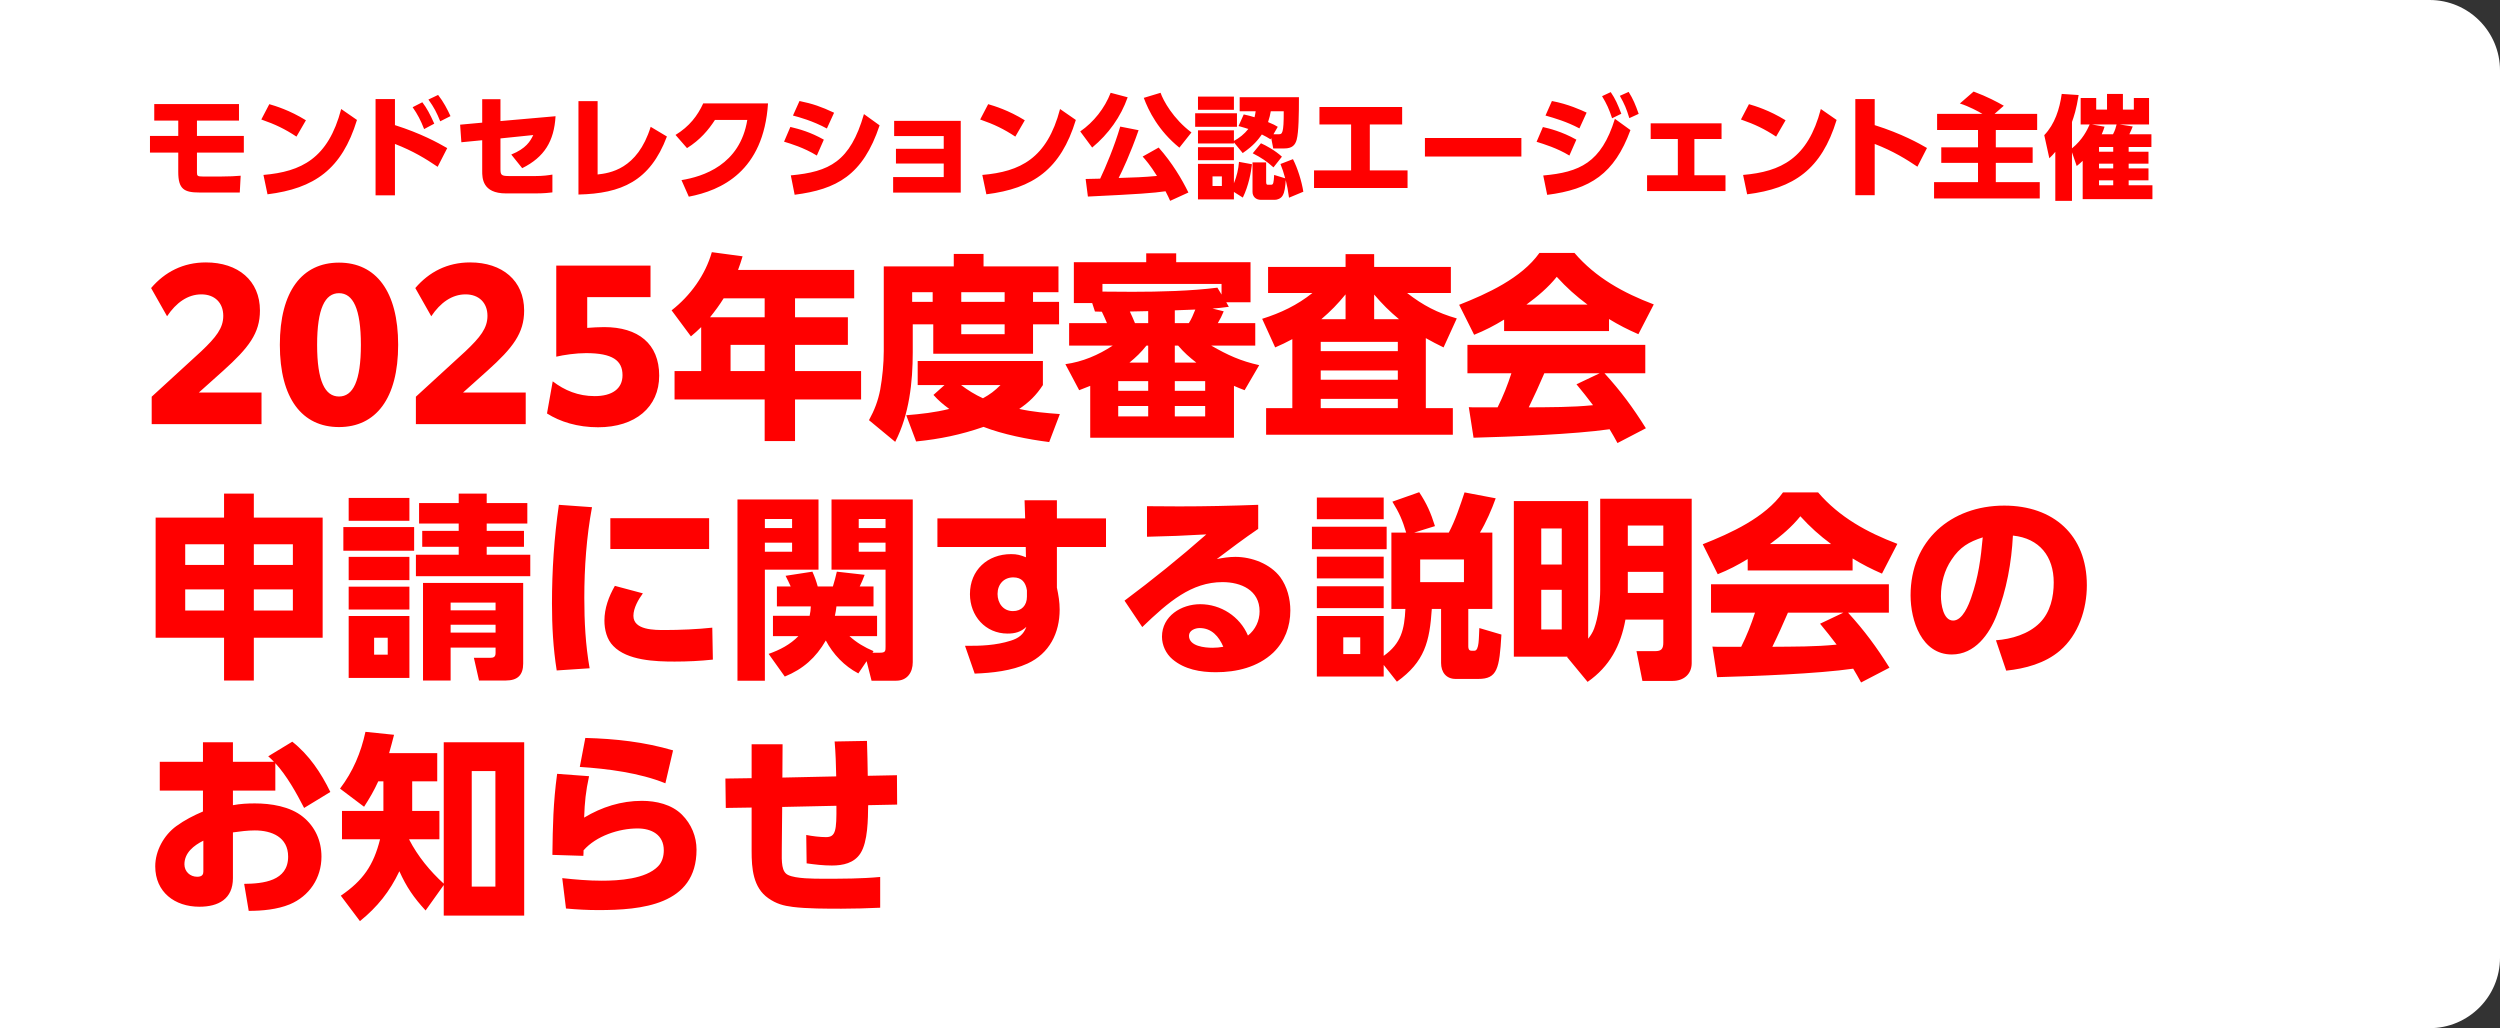 <svg width="355" height="146" viewBox="0 0 355 146" fill="none" xmlns="http://www.w3.org/2000/svg">
<rect x="0" y="0" width="355" height="146" fill="#333333" stroke="none"/>
<path d="M0 0H345C350.523 0 355 4.477 355 10V136C355 141.523 350.523 146 345 146H0V0Z" fill="white"/>
<path d="M33.936 17.128H27.968V19.304H34.624V21.672H27.968V24.504C27.968 24.968 28.048 25.064 28.784 25.064H31.456C32.64 25.064 33.328 25.016 34.176 24.952L34.048 27.336H28.304C26.144 27.336 25.312 26.856 25.312 24.424V21.672H21.296V19.304H25.312V17.128H21.904V14.776H33.936V17.128ZM43.441 17.08L42.097 19.4C40.481 18.328 39.09 17.656 37.105 16.968L38.242 14.792C39.121 15.048 41.105 15.64 43.441 17.08ZM37.986 27.592L37.41 24.84C42.785 24.376 46.609 22.52 48.45 15.48L50.69 17.032C48.545 24.056 44.626 26.76 37.986 27.592ZM63.506 21.032L62.146 23.688C60.418 22.52 58.674 21.448 56.082 20.44V27.736H53.33V14.072H56.082V17.768C59.794 18.952 62.146 20.248 63.506 21.032ZM58.594 15.224L59.97 14.52C60.594 15.336 61.042 16.168 61.666 17.56L60.226 18.328C59.73 17.064 59.314 16.264 58.594 15.224ZM60.834 14.136L62.21 13.48C62.978 14.456 63.538 15.544 63.97 16.488L62.514 17.224C61.986 15.944 61.666 15.304 60.834 14.136ZM68.473 19.912L65.513 20.2L65.337 17.704L68.473 17.416V14.088H71.065V17.192L78.889 16.504C78.681 20.056 77.305 22.312 74.153 23.88L72.601 21.944C74.697 21.096 75.305 20.056 75.721 19.176L71.065 19.656V24.008C71.065 24.888 71.209 25 72.377 25H75.993C77.113 25 77.865 24.888 78.441 24.792V27.32C78.041 27.368 77.273 27.464 76.057 27.464H71.849C68.473 27.464 68.473 25.256 68.473 24.28V19.912ZM84.861 14.36V24.776C86.509 24.584 90.509 24.104 92.397 18.008L94.701 19.384C92.301 25.752 88.221 27.48 82.141 27.624V14.36H84.861ZM97.811 27.928L96.771 25.576C99.811 25.08 105.075 23.432 106.115 17.032H101.523C100.611 18.44 99.427 19.864 97.555 21.032L95.923 19.16C97.891 17.96 99.059 16.424 99.859 14.68H109.059C108.435 24.36 102.387 27.048 97.811 27.928ZM118.44 16.008L117.416 18.248C115.4 17.16 113.464 16.632 112.6 16.408L113.528 14.344C115.4 14.728 116.6 15.144 118.44 16.008ZM116.984 19.832L115.992 22.088C114.136 20.952 112.232 20.392 111.336 20.12L112.232 18.024C113.544 18.344 115.048 18.744 116.984 19.832ZM112.84 27.656L112.296 24.904C117.768 24.392 120.728 22.968 122.68 16.2L124.904 17.8C122.536 24.92 118.776 26.888 112.84 27.656ZM134.009 23.224H127.225V21.128H134.009V19.32H126.969V17.16H136.425V27.352H126.825V25.144H134.009V23.224ZM145.52 17.08L144.176 19.4C142.56 18.328 141.168 17.656 139.184 16.968L140.32 14.792C141.2 15.048 143.184 15.64 145.52 17.08ZM140.064 27.592L139.488 24.84C144.864 24.376 148.688 22.52 150.528 15.48L152.768 17.032C150.624 24.056 146.704 26.76 140.064 27.592ZM168.753 27.336L166.161 28.52C166.001 28.168 165.841 27.8 165.505 27.16C163.713 27.416 161.793 27.56 154.481 27.912L154.161 25.416C154.481 25.416 155.745 25.384 156.225 25.368C156.993 23.768 158.257 20.76 159.073 17.976L161.681 18.488C160.513 21.832 159.345 24.312 158.849 25.272C161.025 25.208 162.433 25.16 164.289 24.984C163.312 23.416 162.657 22.68 162.257 22.232L164.529 20.952C166.433 23.096 167.825 25.432 168.753 27.336ZM157.713 13.176L160.129 13.816C159.153 16.584 157.424 19.016 155.089 20.952L153.393 18.664C155.312 17.336 156.865 15.368 157.713 13.176ZM169.185 18.808L167.473 20.968C164.497 18.568 163.089 15.72 162.417 13.896L164.801 13.176C165.169 14.264 166.593 16.872 169.185 18.808ZM175.937 22.984L177.777 23.32C177.665 24.424 177.297 26.392 176.481 28.056L175.217 27.256V28.312H170.113V23.272H175.217V26.024C175.633 25 175.857 24.008 175.937 22.984ZM173.505 26.408V25.048H172.177V26.408H173.505ZM181.825 23.288L183.601 22.6C184.257 23.88 184.833 25.704 185.073 27.224L183.041 28.072C182.897 27.016 182.785 26.44 182.577 25.576C182.497 26.584 182.433 27.24 182.145 27.752C181.905 28.2 181.377 28.376 181.009 28.376H179.057C178.289 28.376 177.857 27.88 177.857 27.24V23.064H179.793V25.784C179.793 26.104 179.841 26.232 180.001 26.232H180.513C180.817 26.232 180.865 25.96 180.929 24.84L182.497 25.32C182.273 24.472 182.097 23.976 181.825 23.288ZM175.873 17.896L176.609 16.248C177.249 16.392 177.569 16.472 178.145 16.648C178.225 16.312 178.257 16.12 178.305 15.8H176.033V13.8H184.449C184.449 16.216 184.417 18.76 184.129 19.832C183.921 20.584 183.505 21.08 182.369 21.08H180.801L180.513 19.608L180.417 19.784C180.033 19.544 179.713 19.352 179.185 19.096C178.641 19.848 178.033 20.664 176.465 21.736L175.217 20.216V20.376H170.113V18.504H175.217V20.008C176.001 19.592 176.689 19.032 177.265 18.312C176.785 18.152 176.641 18.12 175.873 17.896ZM180.833 19.064H181.569C182.065 19.064 182.305 19 182.289 15.8H180.449C180.353 16.328 180.289 16.664 180.065 17.336C180.817 17.64 181.073 17.784 181.441 18.008L180.833 19.064ZM170.113 13.72H175.217V15.592H170.113V13.72ZM169.713 16.088H175.649V18.008H169.713V16.088ZM170.113 20.904H175.217V22.744H170.113V20.904ZM182.033 22.248L180.833 23.768C179.905 22.92 179.105 22.392 177.889 21.768L179.057 20.344C179.713 20.632 181.041 21.336 182.033 22.248ZM194.513 17.672V24.2H199.873V26.696H186.593V24.2H191.857V17.672H187.361V15.192H199.105V17.672H194.513ZM202.34 19.592H216.036V22.232H202.34V19.592ZM225.3 15.992L224.276 18.232C222.468 17.272 220.756 16.776 219.46 16.408L220.372 14.344C222.676 14.776 224.548 15.64 225.3 15.992ZM227.492 13.656L228.724 13.08C229.396 14.072 229.7 14.792 230.228 16.152L228.916 16.792C228.484 15.48 228.164 14.776 227.492 13.656ZM223.844 19.832L222.852 22.088C221.124 21.032 219.22 20.456 218.196 20.136L219.092 18.04C219.94 18.232 221.764 18.664 223.844 19.832ZM230.02 13.608L231.268 13.048C231.908 14.072 232.228 14.856 232.692 16.168L231.364 16.776C230.948 15.416 230.692 14.808 230.02 13.608ZM219.7 27.672L219.14 24.92C224.276 24.456 227.38 23.144 229.316 16.872L231.524 18.472C229.236 24.696 225.828 26.888 219.7 27.672ZM240.604 19.736V24.888H245.02V27.128H233.884V24.888H238.252V19.736H234.396V17.512H244.46V19.736H240.604ZM253.551 17.08L252.207 19.4C250.591 18.328 249.199 17.656 247.215 16.968L248.351 14.792C249.231 15.048 251.215 15.64 253.551 17.08ZM248.095 27.592L247.519 24.84C252.895 24.376 256.719 22.52 258.559 15.48L260.799 17.032C258.655 24.056 254.735 26.76 248.095 27.592ZM273.632 21.016L272.272 23.672C270.72 22.632 268.864 21.464 266.208 20.44V27.72H263.456V14.072H266.208V17.768C270.096 19 272.528 20.376 273.632 21.016ZM275.069 16.168H281.501C280.989 15.864 279.629 15.112 278.301 14.696L280.253 13C282.253 13.752 283.581 14.472 284.541 15.016L283.229 16.168H289.277V18.456H283.405V20.92H288.637V23.128H283.405V25.864H289.645V28.184H274.637V25.864H280.877V23.128H275.661V20.92H280.877V18.456H275.069V16.168ZM296.733 17.672H295.453V13.912H297.661V15.56H299.197V13.336H301.453V15.56H303.005V13.912H305.165V17.672H300.957L302.845 17.96C302.717 18.312 302.541 18.696 302.365 19.064H305.501V20.872H302.269V21.544H305.085V23.24H302.269V23.912H305.085V25.608H302.269V26.312H305.645V28.28H295.741V22.84C295.373 23.192 295.213 23.32 294.893 23.576L294.221 21.624V28.52H291.853V21.56C291.565 21.912 291.405 22.088 291.005 22.472L290.285 19.192C291.789 17.624 292.461 15.48 292.765 13.336L295.165 13.496C294.829 15.608 294.493 16.536 294.221 17.32V21.064C295.741 19.832 296.397 18.424 296.733 17.672ZM300.077 21.544V20.872H298.061V21.544H300.077ZM300.077 23.912V23.24H298.061V23.912H300.077ZM297.037 17.672L298.845 17.992C298.717 18.408 298.637 18.616 298.445 19.064H300.045C300.333 18.536 300.461 18.072 300.557 17.672H297.037ZM300.077 26.312V25.608H298.061V26.312H300.077Z" fill="#FF0000"/>
<path d="M21.54 60.224V56.332L28.568 49.892C30.696 47.876 31.704 46.588 31.704 44.852C31.704 42.976 30.472 41.8 28.596 41.8C26.664 41.8 25.012 42.976 23.724 44.908L21.456 40.904C23.416 38.608 26.02 37.264 29.24 37.264C33.804 37.264 36.912 39.84 36.912 44.096C36.912 47.316 35.316 49.388 31.704 52.636L28.232 55.744H37.136V60.224H21.54ZM48.138 60.644C42.902 60.644 39.738 56.584 39.738 48.968C39.738 41.352 42.902 37.292 48.138 37.292C53.374 37.292 56.538 41.352 56.538 48.968C56.538 56.584 53.374 60.644 48.138 60.644ZM48.138 56.304C50.126 56.304 51.246 54.12 51.246 48.968C51.246 43.816 50.126 41.632 48.138 41.632C46.15 41.632 45.03 43.816 45.03 48.968C45.03 54.12 46.15 56.304 48.138 56.304ZM59.056 60.224V56.332L66.084 49.892C68.212 47.876 69.22 46.588 69.22 44.852C69.22 42.976 67.988 41.8 66.112 41.8C64.18 41.8 62.528 42.976 61.24 44.908L58.972 40.904C60.932 38.608 63.536 37.264 66.756 37.264C71.32 37.264 74.428 39.84 74.428 44.096C74.428 47.316 72.832 49.388 69.22 52.636L65.748 55.744H74.652V60.224H59.056ZM77.673 58.712L78.485 54.148C80.165 55.436 82.097 56.248 84.449 56.248C86.913 56.248 88.397 55.212 88.397 53.28C88.397 51.18 86.969 50.144 83.217 50.144C81.789 50.144 80.053 50.396 78.989 50.648V37.712H92.373V42.192H83.385V46.56C84.169 46.504 85.009 46.448 85.793 46.448C90.609 46.448 93.605 48.8 93.605 53.336C93.605 57.816 90.217 60.672 84.925 60.672C82.013 60.672 79.521 59.888 77.673 58.712ZM104.803 38.328H121.295V42.36H112.895V45.048H120.399V48.968H112.895V52.692H122.275V56.724H112.895V62.632H108.583V56.724H95.787V52.692H99.567V46.448C99.119 46.896 98.615 47.344 98.111 47.764L95.367 44.068C98.027 41.996 100.155 39.056 101.079 35.808L105.447 36.396C105.251 37.068 105.055 37.656 104.803 38.328ZM102.759 42.36C102.171 43.312 101.527 44.18 100.827 45.048H108.583V42.36H102.759ZM108.583 48.968H103.739V52.692H108.583V48.968ZM125.495 37.824H135.435V36.06H139.663V37.824H150.303V41.492H146.691V42.864H150.387V46.056H146.691V50.228H132.523V46.056H129.611V50.004C129.611 54.316 129.107 58.88 127.119 62.744L123.395 59.664C124.179 58.236 124.683 56.92 124.991 55.324C125.299 53.616 125.495 51.6 125.495 49.836V37.824ZM132.439 41.492H129.527V42.864H132.439V41.492ZM142.659 41.492H136.499V42.864H142.659V41.492ZM142.659 46.056H136.499V47.456H142.659V46.056ZM134.119 54.68H130.311V51.264H148.091V54.68C147.139 56.136 146.159 57.088 144.731 58.068C146.635 58.488 148.567 58.656 150.499 58.796L148.987 62.772C146.047 62.408 142.379 61.68 139.663 60.616C136.443 61.736 133.447 62.352 130.087 62.688L128.687 58.964C130.759 58.796 132.775 58.572 134.791 58.068C133.923 57.424 133.279 56.892 132.551 56.08L134.119 54.68ZM136.471 54.68C137.479 55.436 138.431 56.024 139.579 56.556C140.587 55.996 141.231 55.52 142.071 54.68H136.471ZM172.171 43.816L173.767 44.208C173.515 44.824 173.263 45.328 172.927 45.888H178.247V49.08H172.003C174.327 50.424 176.175 51.264 178.807 51.852L176.735 55.408C176.231 55.212 175.699 55.016 175.223 54.792V62.156H154.811V54.792C154.279 55.016 153.775 55.212 153.243 55.408L151.283 51.712C153.719 51.376 155.959 50.424 158.003 49.08H151.815V45.888H157.191C156.967 45.328 156.715 44.796 156.463 44.264C156.127 44.264 155.819 44.236 155.483 44.236L155.091 43.032H152.487V37.236H162.763V35.976H167.019V37.236H177.575V42.92H174.131L174.495 43.564C173.711 43.676 172.955 43.76 172.171 43.816ZM173.459 41.828V40.316H156.547V41.408C157.975 41.408 159.403 41.436 160.803 41.436C164.611 41.436 169.147 41.324 172.871 40.848L173.459 41.828ZM169.735 43.956L166.823 44.068V45.888H168.811C169.203 45.3 169.455 44.628 169.735 43.956ZM163.043 44.18L160.439 44.236C160.719 44.824 160.915 45.272 161.167 45.888H163.043V44.18ZM162.791 49.08C162.063 50.004 161.307 50.732 160.383 51.488H163.043V49.08H162.791ZM169.875 51.488C168.839 50.676 168.167 50.088 167.299 49.08H166.823V51.488H169.875ZM163.043 54.12H158.787V55.492H163.043V54.12ZM171.135 54.12H166.823V55.492H171.135V54.12ZM163.043 57.648H158.787V59.132H163.043V57.648ZM171.135 57.648H166.823V59.132H171.135V57.648ZM202.467 48.016V57.956H206.303V61.736H179.787V57.956H183.511V48.156C182.671 48.604 181.943 48.968 181.075 49.332L179.227 45.272C181.887 44.432 184.183 43.34 186.367 41.604H180.067V37.908H191.071V36.088H195.131V37.908H206.023V41.604H199.807C202.075 43.368 204.119 44.432 206.863 45.216L204.987 49.332C204.119 48.912 203.307 48.492 202.467 48.016ZM191.071 45.328V41.8C189.895 43.228 189.027 44.124 187.627 45.328H191.071ZM198.659 45.328C197.259 44.152 196.335 43.228 195.131 41.828V45.328H198.659ZM198.491 48.548H187.543V49.864H198.491V48.548ZM198.491 52.608H187.543V53.924H198.491V52.608ZM198.491 56.64H187.543V57.956H198.491V56.64ZM213.583 45.384C212.155 46.252 210.867 46.924 209.327 47.54L207.199 43.284C211.175 41.716 216.047 39.504 218.595 35.92H223.579C226.603 39.448 230.551 41.604 234.835 43.228L232.651 47.456C231.167 46.812 229.851 46.14 228.479 45.3V47.008H213.583V45.384ZM216.747 43.256H225.427C223.775 42.024 222.459 40.848 221.059 39.308C219.855 40.82 218.315 42.108 216.747 43.256ZM228.563 60.952C223.495 61.68 214.535 62.016 209.243 62.156L208.571 57.816C208.907 57.844 209.243 57.844 209.579 57.844H212.659C213.443 56.276 214.087 54.652 214.619 53H208.375V48.968H233.631V53H227.835C230.159 55.548 231.895 57.9 233.715 60.812L229.683 62.912C229.319 62.24 228.955 61.596 228.563 60.952ZM226.211 57.536C225.455 56.528 224.671 55.548 223.859 54.568L227.163 53H219.295C218.595 54.624 217.867 56.248 217.083 57.844C220.135 57.816 223.187 57.844 226.211 57.536ZM36.044 96.632H31.816V90.556H22.1V73.504H31.816V70.088H36.044V73.504H45.816V90.556H36.044V96.632ZM26.3 77.284V80.224H31.816V77.284H26.3ZM41.588 77.284H36.044V80.224H41.588V77.284ZM26.3 83.696V86.692H31.816V83.696H26.3ZM41.588 83.696H36.044V86.692H41.588V83.696ZM69.112 78.768H75.3V81.82H59.06V78.768H65.136V77.648H59.956V75.38H65.136V74.344H59.508V71.432H65.136V70.088H69.112V71.432H74.88V74.344H69.112V75.38H74.404V77.648H69.112V78.768ZM49.512 70.704H58.136V73.952H49.512V70.704ZM48.756 74.848H58.808V78.208H48.756V74.848ZM49.512 79.076H58.136V82.38H49.512V79.076ZM74.292 82.772V94.224C74.292 95.876 73.48 96.632 71.828 96.632H68.02L67.292 93.412H69.56C70.092 93.412 70.372 93.3 70.372 92.712V91.956H63.988V96.632H60.068V82.772H74.292ZM49.512 83.304H58.136V86.552H49.512V83.304ZM70.372 85.572H63.988V86.664H70.372V85.572ZM49.512 87.476H58.136V96.268H49.512V87.476ZM70.372 88.708H63.988V89.828H70.372V88.708ZM55.056 90.556H53.124V92.964H55.056V90.556ZM79.36 71.684L84.064 72.02C83.28 76.248 82.972 80.588 82.972 84.9C82.972 88.232 83.14 91.592 83.728 94.896L79.052 95.204C78.548 92.04 78.38 88.876 78.38 85.684C78.38 81.008 78.688 76.332 79.36 71.684ZM86.668 73.588H100.696V77.956H86.668V73.588ZM87.312 83.192L91.288 84.256C90.644 85.124 89.944 86.356 89.944 87.448C89.944 89.492 92.968 89.464 94.424 89.464C96.468 89.464 99.128 89.352 101.144 89.128L101.228 93.664C99.408 93.86 97.588 93.944 95.796 93.944C93.08 93.944 89.076 93.804 87.088 91.732C86.164 90.808 85.828 89.408 85.828 88.12C85.828 86.384 86.444 84.704 87.312 83.192ZM117.264 90.948C115.864 93.384 114.044 95.008 111.44 96.072L109.144 92.852C110.74 92.292 112.196 91.536 113.372 90.332H109.76V87.448H114.968C115.08 86.944 115.108 86.608 115.136 86.104H110.32V83.276H112.28C112.056 82.772 111.804 82.268 111.552 81.764L115.36 81.176C115.668 81.848 115.92 82.548 116.116 83.276H118.272C118.496 82.576 118.664 81.876 118.832 81.176L122.78 81.624C122.584 82.184 122.332 82.744 122.08 83.276H124.04V86.104H118.776C118.72 86.58 118.664 86.972 118.552 87.448H124.544V90.332H120.624C121.632 91.256 122.78 91.928 124.04 92.46L123.9 92.684H124.992C125.748 92.684 125.748 92.404 125.748 91.844V80.896H118.076V70.928H129.612V94.028C129.612 95.484 128.828 96.66 127.26 96.66H123.76L123.06 93.888L121.884 95.624C119.896 94.588 118.3 92.908 117.264 90.948ZM104.72 70.928H116.228V80.896H108.612V96.66H104.72V70.928ZM125.748 73.7H121.94V74.988H125.748V73.7ZM112.476 73.7H108.612V74.988H112.476V73.7ZM125.748 77.06H121.94V78.348H125.748V77.06ZM112.476 77.06H108.612V78.348H112.476V77.06ZM150.08 73.616H157.052V77.676H150.08V83.444C150.304 84.508 150.472 85.488 150.472 86.552C150.472 89.884 149.016 92.796 145.908 94.224C143.668 95.26 140.84 95.568 138.404 95.652L137.032 91.704C139.216 91.732 141.428 91.648 143.528 90.976C144.62 90.64 145.348 90.108 145.74 89.016C144.956 89.744 144.144 89.968 143.08 89.968C139.916 89.968 137.732 87.448 137.732 84.368C137.732 80.952 140.224 78.684 143.584 78.684C144.424 78.684 144.9 78.824 145.684 79.132L145.656 77.676H133.112V73.616H145.572L145.488 71.04H150.08V73.616ZM145.824 83.836C145.656 82.716 145.096 81.988 143.892 81.988C142.52 81.988 141.652 82.996 141.652 84.34C141.652 85.628 142.436 86.776 143.836 86.776C145.068 86.776 145.824 85.964 145.824 84.732V83.836ZM162.873 71.88C164.385 71.88 165.925 71.908 167.465 71.908C171.189 71.908 174.941 71.824 178.665 71.684V75.1C176.649 76.472 174.717 77.928 172.785 79.384C173.653 79.216 174.521 79.076 175.417 79.076C177.741 79.076 180.373 80.056 181.801 81.96C182.781 83.304 183.229 85.04 183.229 86.692C183.229 88.96 182.445 91.088 180.793 92.684C178.581 94.756 175.585 95.456 172.645 95.456C170.461 95.456 168.193 95.064 166.485 93.608C165.561 92.824 165.001 91.62 165.001 90.416C165.001 87.476 167.745 85.796 170.433 85.796C173.345 85.796 176.061 87.532 177.209 90.248C178.273 89.408 178.861 88.148 178.861 86.804C178.861 83.808 176.229 82.66 173.597 82.66C169.201 82.66 165.953 85.432 162.201 89.044L159.681 85.292C163.657 82.324 167.549 79.188 171.301 75.884C168.473 76.052 165.673 76.164 162.873 76.22V71.88ZM173.709 91.844C173.093 90.388 172.057 89.184 170.349 89.184C169.705 89.184 168.837 89.52 168.837 90.276C168.837 91.788 171.105 91.984 172.197 91.984C172.729 91.984 173.205 91.928 173.709 91.844ZM196.485 93.132C198.977 91.368 199.425 89.38 199.565 86.468H197.577V75.632H199.677C199.145 73.84 198.697 72.832 197.717 71.236L201.525 69.892C202.617 71.544 203.177 72.832 203.765 74.708L200.797 75.632H205.725C206.649 73.924 207.349 71.768 207.965 69.92L212.389 70.76C211.857 72.272 210.989 74.26 210.149 75.632H211.913V86.468H208.497V91.788C208.497 92.124 208.581 92.404 208.973 92.404H209.365C210.065 92.404 209.981 90.556 210.065 89.184L213.201 90.108C212.921 94.98 212.613 96.408 209.925 96.408H206.705C205.333 96.408 204.633 95.428 204.633 94.14V86.468H203.317C203.009 91.116 202.309 93.972 198.361 96.8L196.485 94.42V96.072H186.993V87.476H196.485V93.132ZM186.993 70.648H196.485V73.728H186.993V70.648ZM186.293 74.792H196.905V77.984H186.293V74.792ZM186.993 79.048H196.485V82.128H186.993V79.048ZM207.881 79.44H201.665V82.66H207.881V79.44ZM186.993 83.248H196.485V86.356H186.993V83.248ZM193.153 90.5H190.745V92.88H193.153V90.5ZM225.521 90.696C225.857 90.276 226.165 89.8 226.361 89.268C226.949 87.672 227.229 85.46 227.229 83.752V70.816H240.221V94.168C240.221 95.764 239.045 96.688 237.533 96.688H233.221L232.381 92.46H235.069C235.909 92.46 236.189 92.124 236.189 91.256V87.98H230.813C230.141 91.676 228.573 94.644 225.437 96.828L222.525 93.3L222.609 93.244H214.965V71.152H225.521V90.696ZM236.189 74.624H231.149V77.508H236.189V74.624ZM221.769 75.044H218.857V80.168H221.769V75.044ZM236.189 81.204H231.149V84.2H236.189V81.204ZM221.769 83.752H218.857V89.38H221.769V83.752ZM248.173 79.384C246.745 80.252 245.457 80.924 243.917 81.54L241.789 77.284C245.765 75.716 250.637 73.504 253.185 69.92H258.169C261.193 73.448 265.141 75.604 269.425 77.228L267.241 81.456C265.757 80.812 264.441 80.14 263.069 79.3V81.008H248.173V79.384ZM251.337 77.256H260.017C258.365 76.024 257.049 74.848 255.649 73.308C254.445 74.82 252.905 76.108 251.337 77.256ZM263.153 94.952C258.085 95.68 249.125 96.016 243.833 96.156L243.161 91.816C243.497 91.844 243.833 91.844 244.169 91.844H247.249C248.033 90.276 248.677 88.652 249.209 87H242.965V82.968H268.221V87H262.425C264.749 89.548 266.485 91.9 268.305 94.812L264.273 96.912C263.909 96.24 263.545 95.596 263.153 94.952ZM260.801 91.536C260.045 90.528 259.261 89.548 258.449 88.568L261.753 87H253.885C253.185 88.624 252.457 90.248 251.673 91.844C254.725 91.816 257.777 91.844 260.801 91.536ZM284.881 95.232L283.425 90.92C285.637 90.752 288.045 90.052 289.641 88.456C291.153 86.944 291.629 84.76 291.629 82.716C291.629 79.02 289.613 76.444 285.833 76.052C285.637 79.888 284.937 83.752 283.537 87.336C282.473 90.08 280.429 92.936 277.153 92.936C272.869 92.936 271.301 88.12 271.301 84.536C271.301 76.78 277.013 71.796 284.601 71.796C291.573 71.796 296.333 75.968 296.333 83.108C296.333 86.496 295.157 90.136 292.497 92.404C290.397 94.196 287.569 94.952 284.881 95.232ZM281.549 76.304C279.589 76.948 278.301 77.676 277.125 79.468C276.089 80.98 275.613 82.828 275.613 84.648C275.613 85.74 275.921 88.12 277.349 88.12C278.693 88.12 279.561 85.88 279.925 84.816C280.933 81.904 281.269 79.356 281.549 76.304ZM39.096 108.372V112.264H33.076V114.336C34.112 114.14 35.12 114.084 36.184 114.084C38.452 114.084 41.196 114.504 43.016 115.988C44.752 117.388 45.648 119.404 45.648 121.644C45.648 124.668 43.94 127.244 41.14 128.42C39.348 129.148 37.248 129.344 35.316 129.344L34.672 125.508C37.36 125.48 40.916 125.116 40.916 121.644C40.916 118.872 38.592 117.92 36.184 117.92C35.176 117.92 34.084 118.06 33.076 118.2V124.696C33.076 127.664 31.004 128.756 28.316 128.756C24.816 128.756 22.044 126.684 22.044 123.016C22.044 120.804 23.276 118.592 25.04 117.304C26.244 116.436 27.448 115.82 28.82 115.232V112.264H22.688V108.176H28.82V105.404H33.076V108.176H38.9C38.648 107.896 38.368 107.644 38.088 107.392L41.504 105.32C43.884 107.196 45.592 109.744 46.908 112.46L43.184 114.728C42.092 112.6 40.72 110.136 39.096 108.372ZM28.876 119.376C27.532 120.048 26.188 121.084 26.188 122.736C26.188 123.744 26.972 124.5 28.008 124.5C28.792 124.5 28.876 124.08 28.876 123.744V119.376ZM58.111 119.236C59.343 121.616 61.051 123.688 63.011 125.48V105.404H74.435V130.016H63.011V125.676L60.435 129.288C58.755 127.468 57.719 125.956 56.711 123.716C55.339 126.6 53.603 128.784 51.111 130.8L48.395 127.188C51.559 125.032 53.043 122.876 53.967 119.18H48.563V115.148H54.443V110.948H53.715C53.099 112.292 52.511 113.3 51.699 114.56L48.283 111.984C50.131 109.548 51.251 106.888 51.895 103.92L55.955 104.34C55.731 105.208 55.507 106.076 55.255 106.944H62.087V110.948H58.531V115.148H62.395V119.18H58.111V119.236ZM70.347 109.492H66.987V125.9H70.347V109.492ZM83.115 104.788C87.371 104.9 91.459 105.348 95.575 106.552L94.483 111.228C90.843 109.744 86.251 109.156 82.331 108.904L83.115 104.788ZM79.111 109.884L83.647 110.22C83.171 112.432 83.031 113.832 82.947 116.1C85.467 114.588 88.211 113.72 91.151 113.72C93.167 113.72 95.379 114.224 96.835 115.68C98.179 117.024 98.907 118.788 98.907 120.664C98.907 128.56 91.011 129.232 84.963 129.232C83.423 129.232 81.911 129.148 80.371 129.008L79.839 124.696C81.687 124.892 83.563 125.06 85.439 125.06C87.875 125.06 91.683 124.836 93.447 123.016C94.035 122.428 94.259 121.56 94.259 120.748C94.259 118.536 92.523 117.64 90.535 117.64C87.875 117.64 84.655 118.704 82.863 120.748C82.863 121 82.863 121.28 82.835 121.532L78.439 121.392C78.495 117.22 78.551 114.056 79.111 109.884ZM111.098 110.416L118.742 110.248C118.714 108.596 118.658 106.944 118.518 105.292L123.11 105.208C123.166 106.86 123.194 108.512 123.222 110.164L127.366 110.08L127.394 114.252L123.278 114.336C123.25 116.268 123.25 119.516 122.186 121.168C121.29 122.568 119.694 122.904 118.126 122.904C116.922 122.904 115.718 122.764 114.542 122.596L114.486 118.564C115.298 118.732 116.474 118.872 117.286 118.872C118.686 118.872 118.798 117.92 118.77 114.42L111.07 114.588L111.014 120.58C110.986 122.512 110.986 123.8 111.91 124.248C113.002 124.78 115.55 124.78 116.978 124.78C119.638 124.78 122.326 124.78 124.986 124.528V128.896C123.138 128.98 121.29 129.036 119.47 129.036C117.426 129.036 114.542 129.036 112.582 128.784C111.238 128.616 110.23 128.336 109.11 127.552C106.926 126.04 106.73 123.296 106.73 120.86V114.672L103.062 114.728L103.006 110.556L106.73 110.5V105.684H111.126L111.098 110.416Z" fill="#FF0000"/>
</svg>
